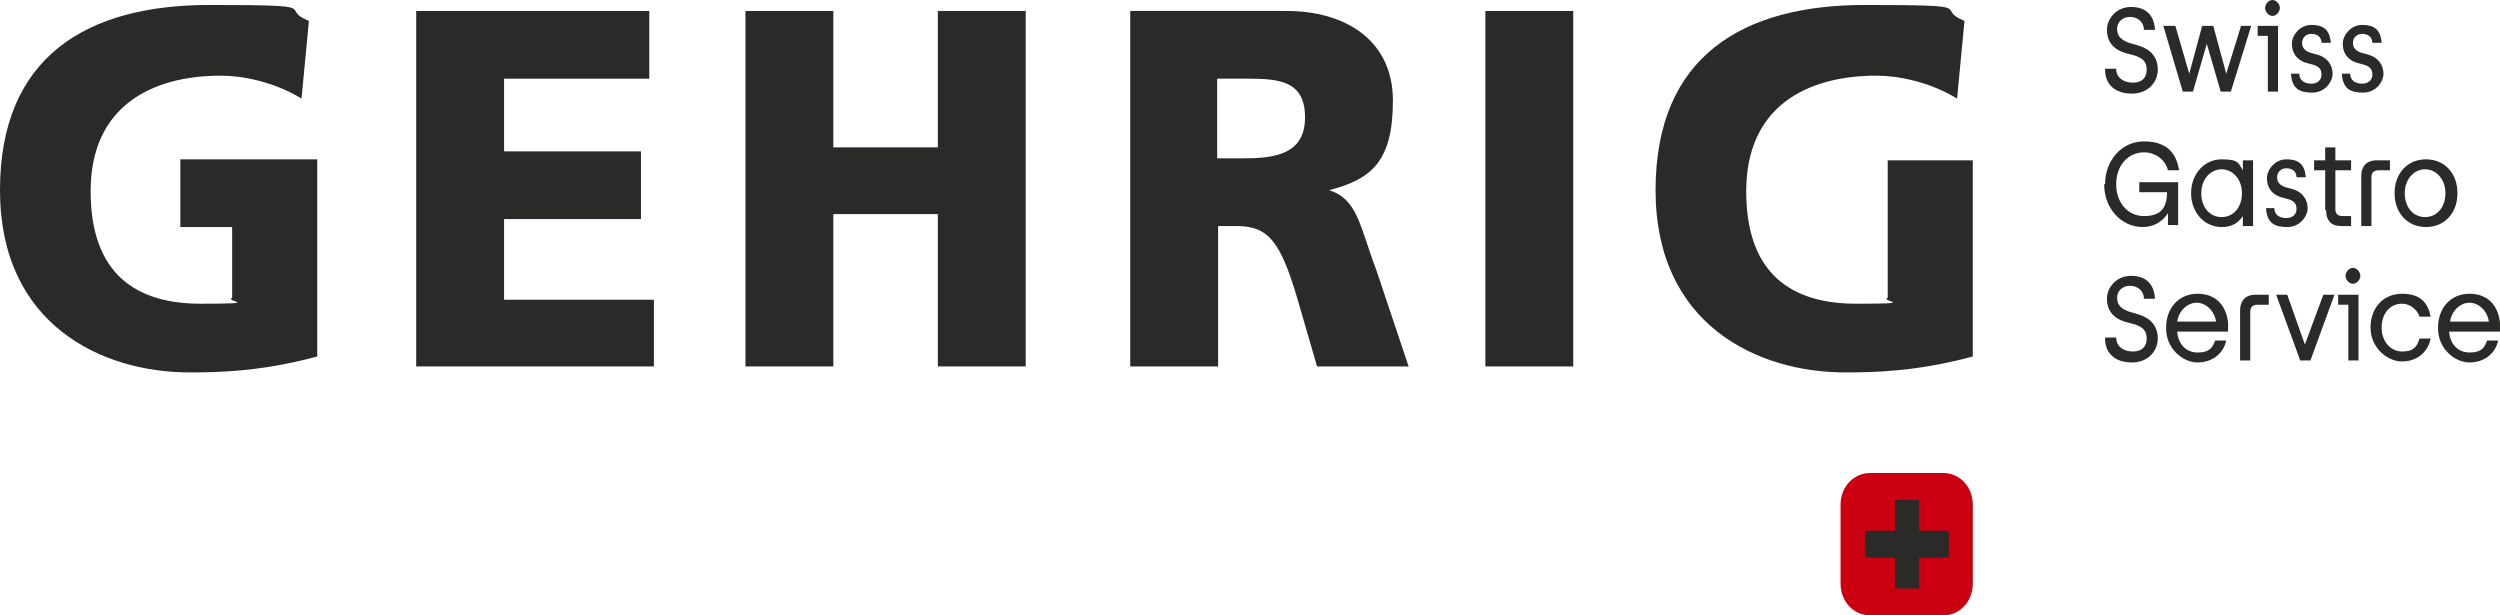 <svg width="130" height="32" viewBox="0 0 130 32" fill="none" xmlns="http://www.w3.org/2000/svg">
<g id="Brands">
<path id="Vector" d="M16.497 18.537C13.611 19.314 11.447 19.366 9.859 19.366C5.29 19.366 0 16.88 0 9.89C0 2.9 4.569 0.259 10.869 0.259C17.17 0.259 14.38 0.414 16.064 1.087L15.679 5.126C14.236 4.246 12.601 3.935 11.495 3.935C7.791 3.935 4.713 5.592 4.713 9.942C4.713 14.291 7.118 15.793 10.437 15.793C13.755 15.793 11.639 15.689 12.072 15.482V11.806H9.378V8.285H16.497V18.589V18.537Z" fill="#2A2A29"/>
<path id="Vector_2" d="M21.643 0.57H33.763V4.091H26.212V7.871H33.33V11.392H26.212V15.586H34.003V19.055H21.643V0.57Z" fill="#2A2A29"/>
<path id="Vector_3" d="M38.764 0.57H43.333V7.663H48.768V0.57H53.337V19.055H48.768V11.133H43.333V19.055H38.764V0.57Z" fill="#2A2A29"/>
<path id="Vector_4" d="M63.293 8.233H64.495C65.986 8.233 67.862 8.181 67.862 6.11C67.862 4.039 66.275 4.091 64.495 4.091H63.293V8.285V8.233ZM58.724 0.57H66.9C69.93 0.57 72.431 2.071 72.431 5.23C72.431 8.388 71.324 9.32 69.112 9.89C70.603 10.356 70.699 11.754 71.565 14.032L73.248 19.055H68.487L67.525 15.741C66.611 12.582 65.986 11.754 64.303 11.754H63.341V19.055H58.772V0.57H58.724Z" fill="#2A2A29"/>
<path id="Vector_5" d="M81.809 0.57H77.24V19.055H81.809V0.57Z" fill="#2A2A29"/>
<path id="Vector_6" d="M102.586 18.537C99.7 19.314 97.536 19.366 95.949 19.366C91.38 19.366 86.089 16.88 86.089 9.89C86.089 2.9 90.658 0.259 96.959 0.259C103.259 0.259 100.47 0.414 102.153 1.087L101.768 5.126C100.325 4.246 98.69 3.935 97.584 3.935C93.881 3.935 90.803 5.592 90.803 9.942C90.803 14.291 93.207 15.793 96.526 15.793C99.844 15.793 97.728 15.689 98.161 15.482V10.201V8.337H102.586V18.641V18.537Z" fill="#2A2A29"/>
<path id="Vector_7" d="M97.248 24.596H101.047C101.913 24.596 102.586 25.32 102.586 26.252V30.343C102.586 31.275 101.913 32 101.047 32H97.248C96.382 32 95.709 31.275 95.709 30.343V26.252C95.709 25.32 96.382 24.596 97.248 24.596Z" fill="#CA0012"/>
<path id="Vector_8" d="M101.336 27.599H99.797V25.994H98.546V27.599H97.007V28.997H98.546V30.602H99.797V28.997H101.336V27.599Z" fill="#2A2A29"/>
<path id="Vector_9" d="M109.464 3.573H110.041C110.041 4.039 110.426 4.298 110.907 4.298C111.388 4.298 111.628 4.039 111.628 3.625C111.628 3.21 111.436 3.055 111.051 2.9L110.474 2.744C109.849 2.537 109.56 2.123 109.56 1.553C109.56 0.984 110.041 0.362 110.811 0.362C111.58 0.362 112.013 0.777 112.061 1.553H111.484C111.484 1.139 111.147 0.88 110.762 0.88C110.378 0.88 110.089 1.139 110.089 1.502C110.089 1.864 110.281 2.071 110.714 2.227L111.243 2.382C111.869 2.589 112.205 3.003 112.205 3.625C112.205 4.246 111.724 4.867 110.859 4.867C109.993 4.867 109.464 4.401 109.464 3.625V3.573Z" fill="#2A2A29"/>
<path id="Vector_10" d="M112.542 1.346H113.119L113.84 3.832L114.514 1.346H115.091L115.764 3.832L116.534 1.346H117.063L116.005 4.764H115.476L114.754 2.278L114.033 4.764H113.504L112.494 1.346H112.542Z" fill="#2A2A29"/>
<path id="Vector_11" d="M117.928 1.864H117.399V1.346H118.457V4.764H117.928V1.864ZM117.784 0.414C117.784 0.207 117.977 0 118.169 0C118.361 0 118.554 0.207 118.554 0.414C118.554 0.621 118.361 0.828 118.169 0.828C117.977 0.828 117.784 0.621 117.784 0.414Z" fill="#2A2A29"/>
<path id="Vector_12" d="M119.083 3.832H119.563C119.563 4.194 119.852 4.35 120.189 4.35C120.525 4.35 120.718 4.142 120.718 3.884C120.718 3.625 120.622 3.469 120.285 3.366L119.9 3.262C119.419 3.107 119.179 2.744 119.179 2.278C119.179 1.812 119.612 1.295 120.189 1.295C120.766 1.295 121.151 1.502 121.199 2.227H120.718C120.718 1.916 120.477 1.761 120.189 1.761C119.9 1.761 119.708 1.968 119.708 2.227C119.708 2.485 119.852 2.641 120.141 2.744L120.525 2.848C121.054 3.003 121.295 3.418 121.295 3.832C121.295 4.246 120.91 4.816 120.237 4.816C119.563 4.816 119.179 4.608 119.131 3.832H119.083Z" fill="#2A2A29"/>
<path id="Vector_13" d="M121.728 3.832H122.209C122.209 4.194 122.498 4.35 122.834 4.35C123.171 4.35 123.363 4.142 123.363 3.884C123.363 3.625 123.267 3.469 122.93 3.366L122.546 3.262C122.065 3.107 121.824 2.744 121.824 2.278C121.824 1.812 122.257 1.295 122.834 1.295C123.411 1.295 123.796 1.502 123.844 2.227H123.363C123.363 1.916 123.123 1.761 122.834 1.761C122.546 1.761 122.353 1.968 122.353 2.227C122.353 2.485 122.498 2.641 122.786 2.744L123.171 2.848C123.7 3.003 123.94 3.418 123.94 3.832C123.94 4.246 123.556 4.816 122.882 4.816C122.209 4.816 121.824 4.608 121.776 3.832H121.728Z" fill="#2A2A29"/>
<path id="Vector_14" d="M109.464 9.579C109.464 8.337 110.329 7.353 111.484 7.353C112.638 7.353 113.167 7.922 113.311 8.854H112.734C112.59 8.285 112.061 7.922 111.484 7.922C110.666 7.922 110.041 8.596 110.041 9.579C110.041 10.563 110.666 11.236 111.484 11.236C112.301 11.236 112.686 10.874 112.686 9.994H111.243V9.476H113.263V11.702H112.734V11.081C112.446 11.547 111.965 11.806 111.436 11.806C110.281 11.806 109.416 10.822 109.416 9.579H109.464Z" fill="#2A2A29"/>
<path id="Vector_15" d="M113.937 10.045C113.937 9.061 114.61 8.285 115.524 8.285C116.437 8.285 116.389 8.492 116.63 8.854V8.337H117.159V11.754H116.63V11.236C116.389 11.599 116.053 11.806 115.524 11.806C114.61 11.806 113.937 11.029 113.937 10.045ZM116.582 10.045C116.582 9.32 116.101 8.803 115.524 8.803C114.947 8.803 114.466 9.32 114.466 10.045C114.466 10.77 114.898 11.288 115.524 11.288C116.149 11.288 116.582 10.77 116.582 10.045Z" fill="#2A2A29"/>
<path id="Vector_16" d="M117.784 10.822H118.265C118.265 11.184 118.554 11.34 118.89 11.34C119.227 11.34 119.419 11.133 119.419 10.874C119.419 10.615 119.323 10.46 118.987 10.356L118.602 10.252C118.121 10.097 117.88 9.735 117.88 9.269C117.88 8.803 118.313 8.285 118.89 8.285C119.467 8.285 119.852 8.492 119.9 9.217H119.419C119.419 8.906 119.179 8.751 118.89 8.751C118.602 8.751 118.409 8.958 118.409 9.217C118.409 9.476 118.554 9.631 118.842 9.735L119.227 9.838C119.756 9.994 119.997 10.408 119.997 10.822C119.997 11.236 119.612 11.806 118.938 11.806C118.265 11.806 117.88 11.599 117.832 10.822H117.784Z" fill="#2A2A29"/>
<path id="Vector_17" d="M120.91 10.926V8.854H120.333V8.337H120.91V7.663H121.439V8.337H122.257V8.854H121.439V10.874C121.439 11.133 121.583 11.236 121.824 11.236H122.257V11.754H121.728C121.247 11.754 120.958 11.495 120.958 10.926H120.91Z" fill="#2A2A29"/>
<path id="Vector_18" d="M123.556 8.337H124.277V8.854H123.7C123.459 8.854 123.315 8.958 123.315 9.217V11.754H122.786V9.165C122.786 8.595 123.123 8.337 123.556 8.337Z" fill="#2A2A29"/>
<path id="Vector_19" d="M124.518 10.045C124.518 9.01 125.191 8.285 126.153 8.285C127.115 8.285 127.788 9.01 127.788 10.045C127.788 11.081 127.115 11.806 126.153 11.806C125.191 11.806 124.518 11.081 124.518 10.045ZM127.163 10.045C127.163 9.32 126.682 8.803 126.105 8.803C125.528 8.803 125.047 9.32 125.047 10.045C125.047 10.77 125.479 11.288 126.105 11.288C126.73 11.288 127.163 10.77 127.163 10.045Z" fill="#2A2A29"/>
<path id="Vector_20" d="M109.464 17.553H110.041C110.041 18.019 110.426 18.278 110.907 18.278C111.388 18.278 111.628 18.019 111.628 17.605C111.628 17.191 111.436 17.036 111.051 16.88L110.474 16.725C109.849 16.518 109.56 16.104 109.56 15.534C109.56 14.964 110.041 14.343 110.811 14.343C111.58 14.343 112.013 14.757 112.061 15.534H111.484C111.484 15.12 111.147 14.861 110.762 14.861C110.378 14.861 110.089 15.12 110.089 15.482C110.089 15.845 110.281 16.052 110.714 16.207L111.243 16.362C111.869 16.57 112.205 16.984 112.205 17.605C112.205 18.227 111.724 18.848 110.859 18.848C109.993 18.848 109.464 18.382 109.464 17.605V17.553Z" fill="#2A2A29"/>
<path id="Vector_21" d="M112.638 17.035C112.638 16 113.311 15.275 114.273 15.275C115.235 15.275 115.764 15.896 115.86 16.777C115.86 16.932 115.86 17.087 115.86 17.243H113.215C113.263 17.916 113.696 18.33 114.273 18.33C114.85 18.33 115.042 18.123 115.187 17.709H115.764C115.62 18.382 115.042 18.848 114.273 18.848C113.503 18.848 112.638 18.123 112.638 17.087V17.035ZM115.235 16.725C115.139 16.104 114.658 15.741 114.225 15.741C113.792 15.741 113.311 16.104 113.215 16.725H115.235Z" fill="#2A2A29"/>
<path id="Vector_22" d="M117.255 15.327H117.976V15.845H117.399C117.159 15.845 117.014 15.948 117.014 16.207V18.744H116.485V16.155C116.485 15.586 116.822 15.327 117.255 15.327Z" fill="#2A2A29"/>
<path id="Vector_23" d="M118.313 15.327H118.938L119.852 17.916L120.814 15.327H121.391L120.141 18.744H119.612L118.361 15.327H118.313Z" fill="#2A2A29"/>
<path id="Vector_24" d="M122.113 15.845H121.583V15.327H122.642V18.744H122.113V15.845ZM121.968 14.343C121.968 14.136 122.161 13.929 122.353 13.929C122.545 13.929 122.738 14.136 122.738 14.343C122.738 14.55 122.545 14.757 122.353 14.757C122.161 14.757 121.968 14.55 121.968 14.343Z" fill="#2A2A29"/>
<path id="Vector_25" d="M123.267 17.035C123.267 16 123.94 15.275 124.902 15.275C125.864 15.275 126.249 15.741 126.393 16.466H125.816C125.672 16.052 125.287 15.793 124.902 15.793C124.277 15.793 123.844 16.311 123.844 17.035C123.844 17.761 124.325 18.278 124.902 18.278C125.479 18.278 125.672 18.071 125.816 17.605H126.393C126.249 18.33 125.672 18.796 124.902 18.796C124.133 18.796 123.267 18.071 123.267 17.035Z" fill="#2A2A29"/>
<path id="Vector_26" d="M126.778 17.035C126.778 16 127.451 15.275 128.413 15.275C129.375 15.275 129.904 15.896 130 16.777C130 16.932 130 17.087 130 17.243H127.355C127.403 17.916 127.836 18.33 128.413 18.33C128.99 18.33 129.183 18.123 129.327 17.709H129.904C129.76 18.382 129.183 18.848 128.413 18.848C127.644 18.848 126.778 18.123 126.778 17.087V17.035ZM129.423 16.725C129.327 16.104 128.846 15.741 128.413 15.741C127.98 15.741 127.499 16.104 127.403 16.725H129.423Z" fill="#2A2A29"/>
</g>
</svg>
